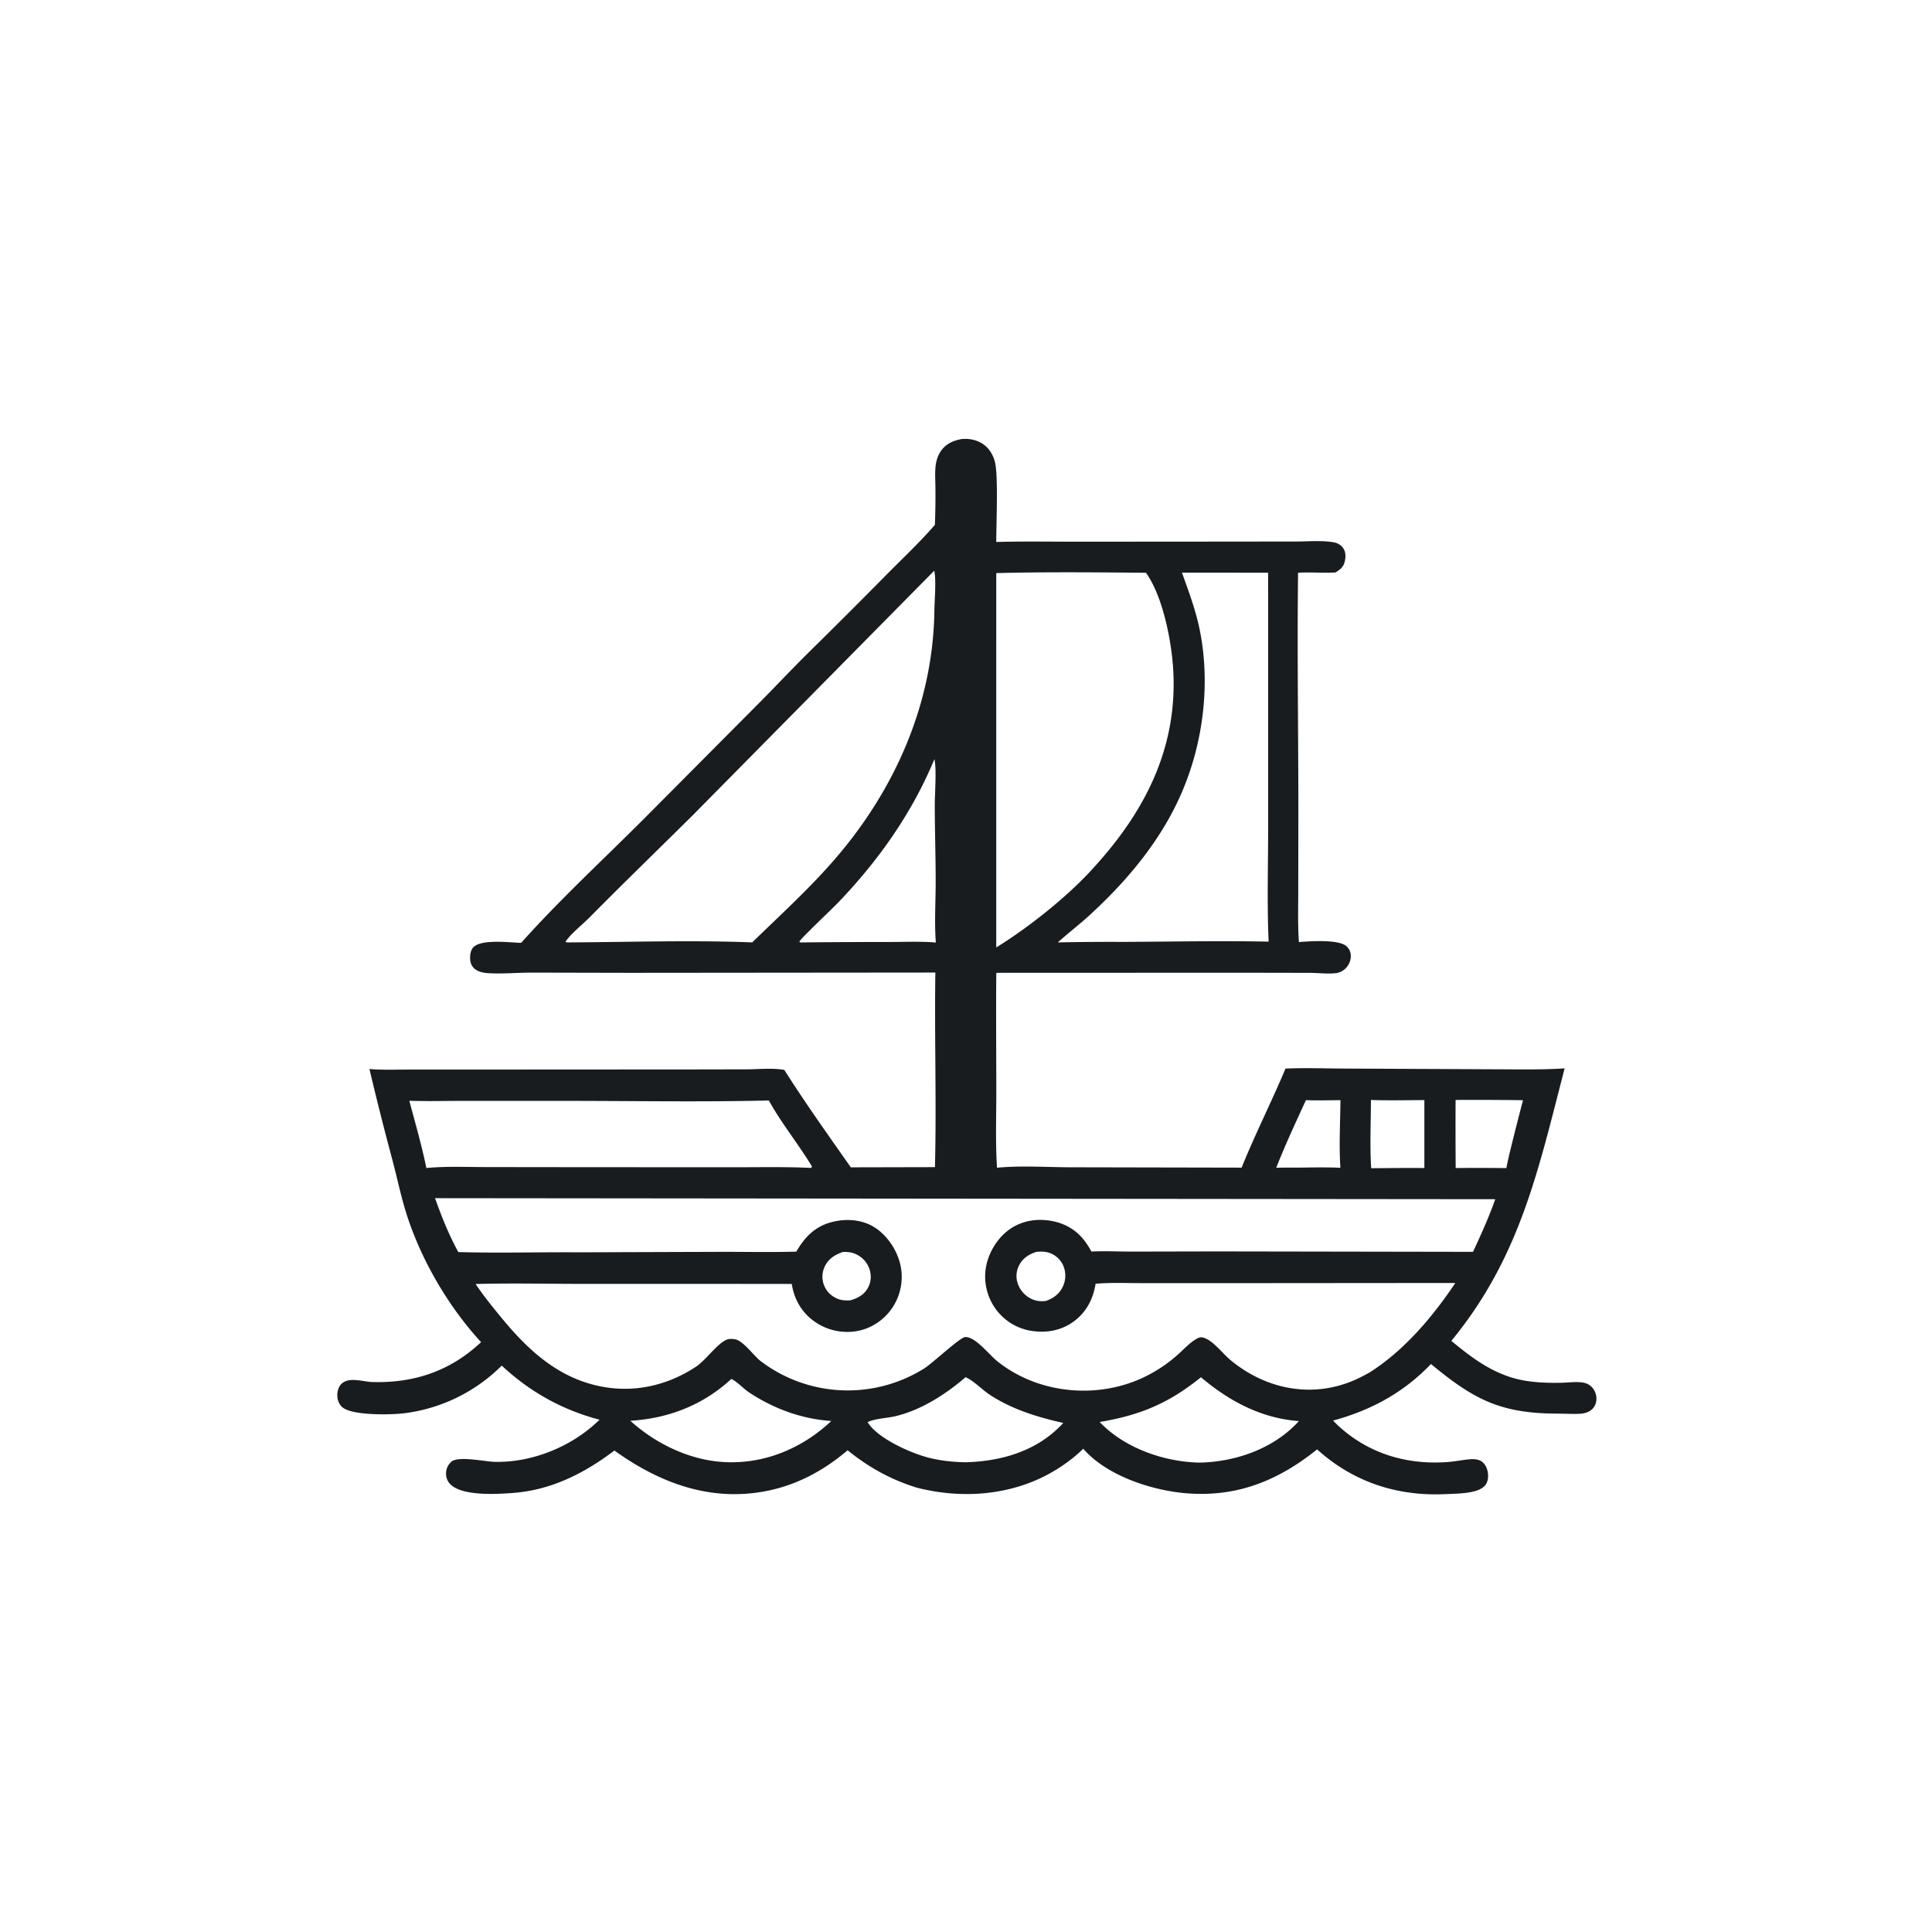 <svg version="1.1" xmlns="http://www.w3.org/2000/svg" style="display: block;" viewBox="0 0 2048 2048" width="1024" height="1024">
<path transform="translate(0,0)" fill="rgb(25,28,31)" d="M 1019.09 465.451 A 53.456 53.456 0 0 1 1022.85 465.251 C 1031.51 465.16 1040.3 468.086 1046.39 474.383 C 1050.62 478.747 1053.42 484.432 1054.81 490.318 C 1058.3 505.205 1056.02 555.972 1056.1 574.524 C 1084.94 573.693 1113.95 574.238 1142.8 574.221 L 1299.12 574.108 L 1373.67 574.026 C 1386.48 574.016 1400.98 572.709 1413.59 574.822 C 1417.71 575.513 1421.54 577.626 1423.91 581.144 C 1426.58 585.106 1426.62 590.024 1425.65 594.546 C 1424.28 600.97 1421.07 603.459 1415.69 606.828 C 1402.48 607.603 1389.24 606.308 1376.01 607.149 C 1374.99 689.448 1376.25 771.909 1376.32 854.229 L 1376.2 943.975 C 1376.19 962.132 1375.62 980.511 1376.91 998.627 C 1388.12 997.76 1418.13 995.569 1426.93 1002.72 C 1429.93 1005.15 1431.62 1008.59 1431.88 1012.42 C 1432.22 1017.56 1430.13 1022.79 1426.51 1026.42 C 1423.88 1029.06 1420.22 1031.04 1416.5 1031.53 C 1407.85 1032.66 1397.57 1031.3 1388.68 1031.27 L 1315.62 1031.14 L 1056.13 1031.24 C 1055.71 1073.01 1056.12 1114.82 1056.14 1156.59 C 1056.16 1183.52 1055.12 1210.99 1056.89 1237.85 C 1082.37 1235.35 1110.3 1237.37 1136.08 1237.37 L 1316.18 1237.74 C 1330.45 1202.27 1347.89 1168.03 1362.68 1132.74 C 1384.65 1131.8 1407.09 1132.71 1429.11 1132.74 L 1583.36 1133.48 C 1608.36 1133.52 1633.61 1134.15 1658.57 1132.51 C 1630.53 1240.73 1611.25 1332.88 1538.48 1421.39 C 1557.77 1437.28 1576.17 1451.53 1600.24 1459.55 C 1617.64 1465.35 1637.22 1466.19 1655.45 1465.78 C 1662.41 1465.62 1669.82 1464.55 1676.72 1465.39 C 1679.78 1465.76 1682.59 1466.61 1685.11 1468.4 C 1688.84 1471.04 1691.31 1475.26 1692.05 1479.74 C 1692.8 1484.27 1691.84 1488.81 1688.98 1492.45 C 1685.82 1496.45 1680.4 1498.31 1675.47 1498.61 C 1667.22 1499.1 1658.54 1498.52 1650.26 1498.49 C 1590.47 1498.3 1562.16 1483.43 1516.89 1445.92 C 1487.81 1476.33 1453.29 1494.95 1413.08 1505.88 C 1417.49 1510.41 1422.05 1514.61 1427 1518.53 C 1457.91 1543.04 1494.99 1552.61 1534.07 1549.85 C 1541.53 1549.32 1548.92 1547.82 1556.36 1547.04 C 1561.58 1546.5 1567.55 1546.42 1571.72 1550.1 C 1575.29 1553.25 1577.06 1558.15 1577.38 1562.81 C 1577.68 1567.06 1576.9 1571.79 1573.91 1575.02 C 1565.94 1583.63 1544.03 1583.25 1532.84 1583.81 C 1481.37 1586.41 1434.5 1571.07 1396.19 1536.42 C 1355.02 1569.45 1311.64 1587.13 1258.24 1582.99 C 1221.44 1580.14 1173.11 1564.47 1148.3 1535.69 C 1139.14 1544.77 1128.45 1552.65 1117.39 1559.25 C 1073.87 1585.23 1020.76 1589.43 972.239 1577.08 C 944.891 1568.79 920.657 1555.37 898.515 1537.35 C 871.966 1559.93 842.063 1575.69 807.383 1581.46 C 749.623 1591.08 697.551 1570.87 651.3 1537.63 C 618.988 1562.07 584.079 1579.68 543.102 1582.65 C 525.95 1583.9 490.838 1585.96 477.807 1573.79 C 474.374 1570.58 472.722 1566.34 472.823 1561.66 C 472.925 1556.91 474.857 1552.85 478.326 1549.6 C 485.374 1543.01 514.198 1549.38 524.202 1549.62 C 564.109 1550.56 605.85 1533.56 634.566 1505.89 L 635.552 1504.93 C 596.093 1494.66 561.673 1475.41 531.872 1447.6 A 177.491 177.491 0 0 1 428.582 1498.11 C 415.189 1499.8 372.524 1500.89 362.518 1491.37 C 359.249 1488.27 357.682 1484.06 357.57 1479.59 C 357.46 1475.19 358.672 1470.09 361.95 1466.94 C 370.015 1459.17 384.623 1464.7 394.46 1465 C 438.888 1466.36 477.464 1453.32 509.957 1422.74 C 475.929 1385.76 447.659 1337.7 431.905 1289.92 C 425.496 1270.48 421.366 1250.13 416.149 1230.33 A 3355.66 3355.66 0 0 1 391.608 1133.18 C 405.365 1134.4 419.576 1133.79 433.393 1133.8 L 506.011 1133.77 L 733.863 1133.65 L 792.692 1133.53 C 805.109 1133.41 819.234 1131.95 831.411 1134.16 C 853.659 1169.26 878.034 1203.41 901.916 1237.42 L 991.087 1237.22 C 992.805 1168.45 990.506 1099.71 991.509 1030.95 L 668.23 1031.25 L 562.905 1031.02 C 547.869 1031.04 532.142 1032.56 517.195 1031.57 C 512.055 1031.23 506.571 1030.14 502.669 1026.52 C 499.561 1023.64 498.314 1019.75 498.314 1015.59 C 498.313 1011.51 499.031 1006.8 502.096 1003.84 C 510.99 995.264 540.585 999.209 552.441 999.451 C 593.585 953.449 639.452 911.179 683.086 867.49 L 807.179 742.688 C 824.268 725.419 840.911 707.661 858.213 690.613 A 7423.83 7423.83 0 0 0 941.536 607.378 C 958.165 590.636 975.581 574.221 991.014 556.37 A 778.248 778.248 0 0 0 991.586 517.004 C 991.546 508.884 990.777 500.07 992.047 492.065 C 992.808 487.268 994.383 482.572 997.113 478.527 C 1002.51 470.536 1009.9 467.256 1019.09 465.451 z M 461.178 1270.11 C 468.203 1289.87 475.729 1308.84 485.864 1327.26 C 528.648 1328.41 571.405 1327.23 614.187 1327.5 L 759.501 1327.02 C 787.677 1326.88 815.971 1327.6 844.128 1326.77 C 852.961 1311.52 863.727 1300.2 881.425 1295.53 C 896.183 1291.63 912.746 1292.46 926.04 1300.42 C 940.092 1308.83 950.77 1324.79 954.432 1340.65 A 58.951 58.951 0 0 1 946.935 1384.71 C 938.847 1397.66 925.466 1407.41 910.477 1410.59 A 59.812 59.812 0 0 1 864.845 1401.85 C 850.613 1392.38 842.365 1378.64 839.424 1361.95 C 839.369 1361.63 839.322 1361.32 839.271 1361 L 618.602 1360.97 C 580.531 1360.98 542.216 1360.06 504.169 1361.1 C 512.32 1373.31 521.686 1384.84 530.99 1396.18 C 559.239 1430.61 590.953 1460.32 636.115 1469.51 C 672.124 1476.85 707.711 1468.75 738.083 1448.54 C 748.321 1441.73 760.72 1423.59 770.93 1419.88 C 773.395 1418.99 776.826 1419.27 779.371 1419.73 C 787.864 1421.28 799.058 1437.26 806.345 1442.84 A 152.68 152.68 0 0 0 979.699 1450.61 C 988.798 1444.84 1016.39 1418.74 1022.82 1417.38 C 1023.65 1417.21 1025.5 1417.49 1026.36 1417.72 C 1036.88 1420.49 1048.88 1436.4 1057.65 1443.36 C 1101.45 1478.12 1165.07 1483.74 1214.97 1458.76 A 153.41 153.41 0 0 0 1248.37 1436.1 C 1254.77 1430.42 1260.89 1423.53 1268.35 1419.25 C 1271.21 1417.61 1272.98 1417.08 1276.2 1418.12 C 1286.19 1421.33 1296.03 1434.78 1304.24 1441.61 C 1341.72 1472.79 1390.76 1482.62 1435.99 1462.89 C 1441.44 1460.52 1446.75 1457.69 1451.94 1454.79 C 1488.6 1431.45 1518.66 1395.96 1542.69 1360.01 L 1291.28 1360.22 L 1210.15 1360.18 C 1194.03 1360.17 1177.43 1359.45 1161.36 1360.82 C 1158.85 1376.97 1151.58 1390.96 1138.21 1400.82 C 1124.94 1410.61 1108.69 1413.34 1092.68 1410.67 A 57.811 57.811 0 0 1 1055.28 1387.31 A 58.584 58.584 0 0 1 1045.13 1343.38 C 1047.81 1327.88 1057.32 1312.17 1070.26 1303.1 C 1083.4 1293.9 1099.16 1291.42 1114.72 1294.25 C 1130.36 1297.1 1142.9 1305.05 1151.83 1318.25 C 1153.69 1320.99 1155.42 1323.75 1156.93 1326.7 C 1171.43 1325.98 1186.1 1326.76 1200.63 1326.74 L 1289.84 1326.55 L 1561.48 1327 C 1570 1308.59 1578.28 1290.38 1585.03 1271.21 L 461.178 1270.11 z M 1056.08 607.52 L 1056.07 1004.33 C 1090.42 983.18 1133.41 949.043 1160.23 918.724 C 1213.56 860.061 1247.88 793.65 1243.77 711.817 C 1242.23 681.069 1232.97 632.545 1214.76 607.156 C 1162.01 606.716 1108.8 606.179 1056.08 607.52 z M 990.383 604.929 L 734.612 863.93 C 698.103 900.17 661.134 935.858 624.989 972.485 C 618.062 979.505 604.027 990.744 599.416 998.431 L 600.849 998.999 C 665.863 998.706 732.547 996.447 797.377 998.972 C 826.911 970.212 857.046 942.87 884.162 911.686 C 948.56 837.628 989.175 745.982 990.497 647.111 C 990.655 635.327 992.531 615.787 990.383 604.929 z M 1252.95 607.046 C 1259.8 626.262 1267.06 645.462 1271.3 665.463 C 1284.17 726.218 1274.97 793.708 1248.45 849.551 C 1226.35 896.103 1192.17 936.282 1154.3 970.768 C 1143.57 980.532 1132.09 989.356 1121.27 998.989 A 2668.67 2668.67 0 0 1 1190.5 998.447 C 1241.86 998.218 1293.45 997.111 1344.8 998.179 C 1342.93 956.158 1344.39 913.672 1344.3 871.595 L 1344.27 607.058 L 1252.95 607.046 z M 433.908 1166.86 C 440.19 1190.51 447.084 1214.17 451.971 1238.15 C 472.955 1236.13 494.673 1237.17 515.769 1237.15 L 628.839 1237.28 L 779.306 1237.32 C 806.067 1237.38 833.103 1236.73 859.822 1238.06 L 860.74 1236.58 C 846.374 1212.74 828.543 1191 814.997 1166.56 C 743.22 1168.29 671.103 1166.98 599.287 1166.99 L 490.574 1166.98 C 471.742 1166.97 452.719 1167.51 433.908 1166.86 z M 990.517 804.697 C 966.93 861.742 931.248 912.169 888.62 956.603 C 882.155 963.342 849.519 994.215 847.338 998.102 C 848.771 999.365 847.953 999.101 849.75 999.014 A 8707.29 8707.29 0 0 1 942.512 998.547 C 958.892 998.535 975.727 997.735 992.029 999.101 C 990.432 978.258 991.833 956.476 991.854 935.544 C 991.882 907.966 990.894 880.408 990.915 852.853 C 990.924 840.546 992.948 815.559 990.517 804.697 z M 1023.55 1459.86 C 1002.36 1478.16 975.673 1495.31 948.024 1501.48 C 939.556 1503.36 927.266 1503.77 919.717 1507.55 C 930.287 1525.01 966.59 1540.94 985.902 1545.59 C 998.157 1548.54 1011.05 1549.89 1023.65 1550.05 C 1061.42 1549.04 1098.65 1538.36 1125.52 1510.07 A 82.532 82.532 0 0 0 1127.08 1508.37 C 1099.83 1502.25 1073.04 1494.09 1049.44 1478.67 C 1041.01 1473.16 1032.55 1463.9 1023.55 1459.86 z M 1273.05 1459.94 C 1238.99 1487.54 1208.73 1500.14 1165.7 1507.37 C 1191.68 1534.8 1233.29 1549.4 1270.39 1550.39 L 1271.25 1550.41 C 1308.55 1549.82 1348.11 1536.39 1374.47 1508.98 A 128.117 128.117 0 0 0 1376.87 1506.41 C 1337.18 1503.5 1303.17 1485.43 1273.05 1459.94 z M 775.214 1461.73 C 745.355 1489.43 708.616 1503.64 668.175 1506.09 C 697.187 1532.32 736.561 1550.49 776.144 1550.04 C 815.604 1549.9 852.569 1533.35 881.207 1506.3 C 850.076 1504.27 820.323 1493.35 794.295 1476.19 C 788.035 1472.07 781.769 1464.82 775.214 1461.73 z M 1542.98 1165.99 A 6472.2 6472.2 0 0 0 1543.08 1238.17 A 2236.7 2236.7 0 0 1 1596.77 1238.22 A 416.03 416.03 0 0 1 1600.3 1222.18 A 2650.99 2650.99 0 0 1 1614.47 1166.27 A 3787.61 3787.61 0 0 0 1542.98 1165.99 z M 1453.25 1166.01 C 1453.2 1189.91 1451.98 1214.55 1453.53 1238.36 C 1472.3 1238.26 1491.11 1237.92 1509.89 1238.16 L 1509.89 1166.18 C 1491.06 1166.17 1472.06 1166.71 1453.25 1166.01 z M 1384.34 1166.19 C 1373.51 1189.8 1362.34 1213.72 1352.86 1237.89 C 1364.99 1237.51 1377.13 1237.89 1389.25 1237.52 C 1399.78 1237.53 1410.35 1237.37 1420.87 1237.92 C 1419.32 1214.33 1420.7 1189.89 1420.95 1166.23 C 1408.8 1166.26 1396.45 1166.74 1384.34 1166.19 z M 1098.46 1327.08 C 1090.83 1329.56 1084.53 1333.52 1080.59 1340.75 A 24.523 24.523 0 0 0 1078.92 1360.77 A 28.165 28.165 0 0 0 1094.41 1377.34 C 1099.06 1379.38 1103.69 1379.6 1108.68 1379.08 C 1116.82 1376.23 1123.25 1371.43 1126.86 1363.37 A 27.009 27.009 0 0 0 1127.48 1342.58 A 24.873 24.873 0 0 0 1113.41 1328.47 C 1108.75 1326.62 1103.38 1326.46 1098.46 1327.08 z M 893.552 1327.09 C 885.005 1330.19 878.322 1334.05 874.232 1342.66 A 24.717 24.717 0 0 0 873.654 1362.73 C 876.347 1369.34 881.464 1374.16 888.047 1376.82 C 892.435 1378.59 897.164 1378.76 901.828 1378.32 C 909.65 1375.85 915.963 1372.56 920.076 1365.1 C 923.46 1358.97 923.871 1351.8 921.641 1345.2 C 919.205 1337.99 913.836 1332.35 906.903 1329.28 C 902.582 1327.37 898.219 1327.02 893.552 1327.09 z"/>
</svg>